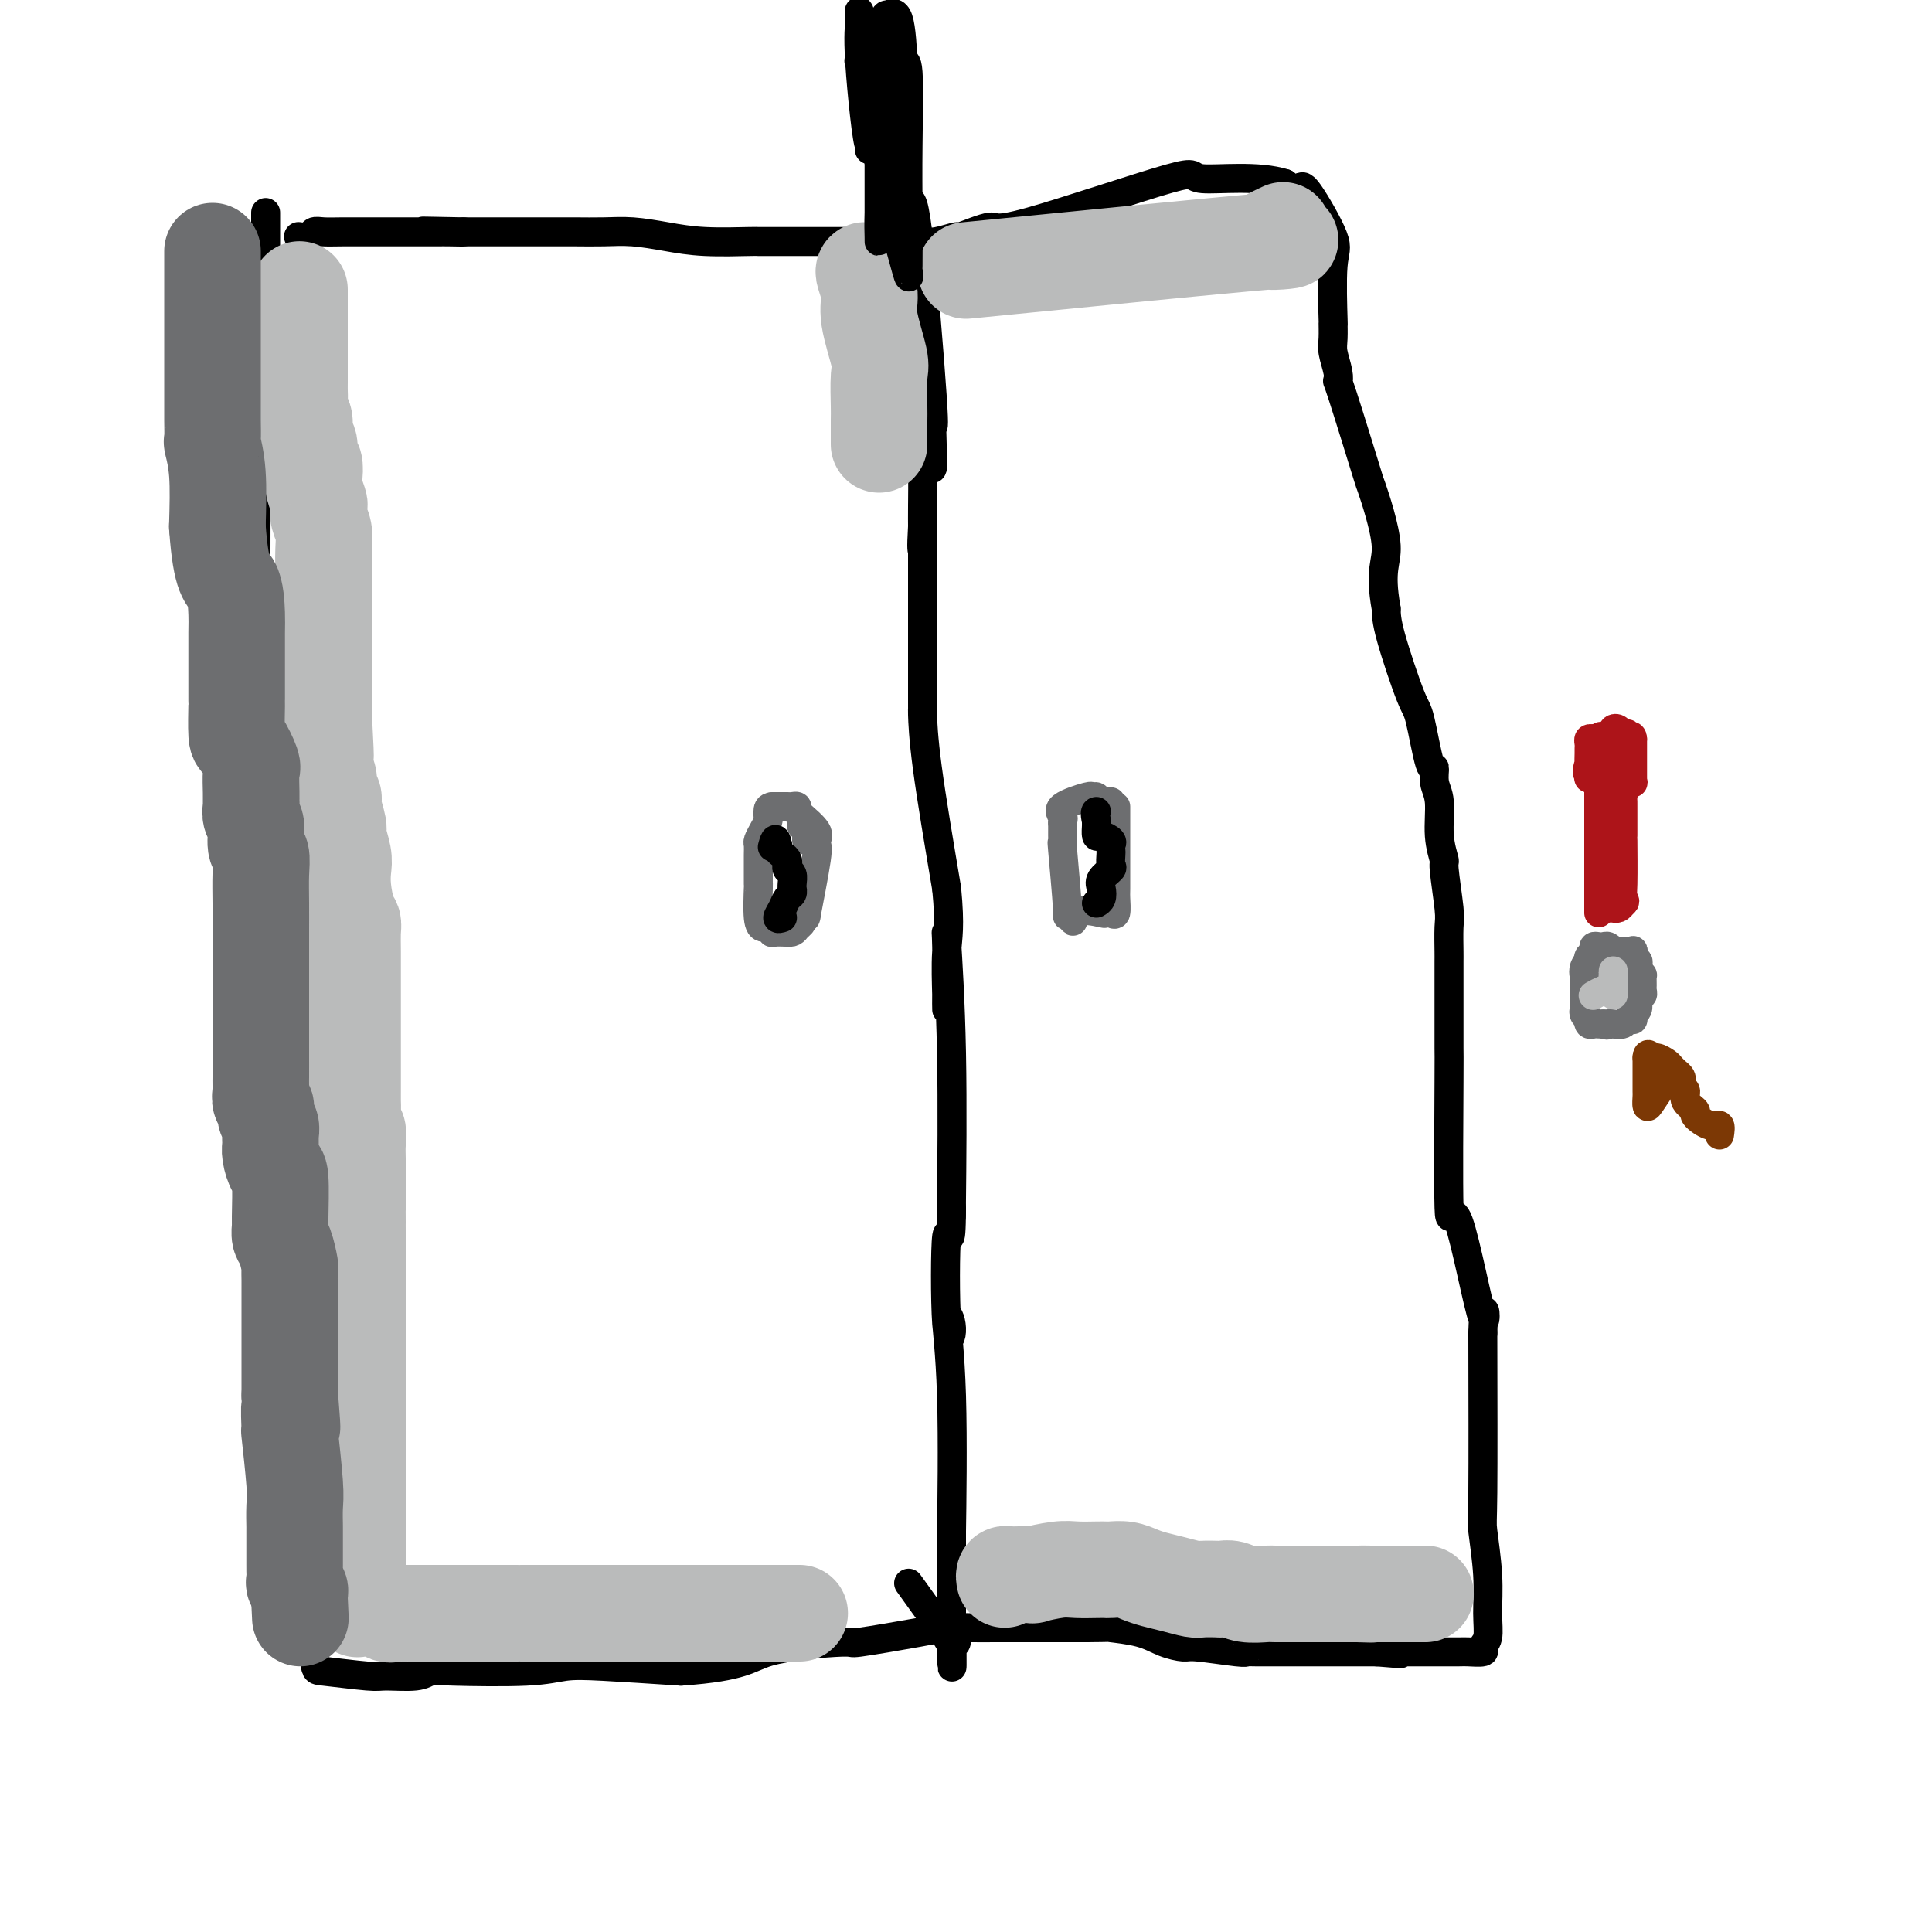 <svg viewBox='0 0 400 400' version='1.1' xmlns='http://www.w3.org/2000/svg' xmlns:xlink='http://www.w3.org/1999/xlink'><g fill='none' stroke='#6D6E70' stroke-width='6' stroke-linecap='round' stroke-linejoin='round'><path d='M167,174c0.008,-0.341 0.016,-0.683 0,-1c-0.016,-0.317 -0.056,-0.610 0,-1c0.056,-0.390 0.207,-0.878 0,-1c-0.207,-0.122 -0.773,0.121 -1,0c-0.227,-0.121 -0.116,-0.607 0,-1c0.116,-0.393 0.238,-0.694 0,-1c-0.238,-0.306 -0.837,-0.618 -1,-1c-0.163,-0.382 0.111,-0.834 0,-1c-0.111,-0.166 -0.608,-0.044 -1,0c-0.392,0.044 -0.680,0.012 -1,0c-0.320,-0.012 -0.673,-0.003 -1,0c-0.327,0.003 -0.626,0.001 -1,0c-0.374,-0.001 -0.821,-0.000 -1,0c-0.179,0.000 -0.089,0.000 0,0'/><path d='M160,167c-0.997,0.021 -0.989,0.573 -1,1c-0.011,0.427 -0.041,0.730 0,1c0.041,0.270 0.155,0.509 0,1c-0.155,0.491 -0.577,1.234 -1,2c-0.423,0.766 -0.845,1.553 -1,2c-0.155,0.447 -0.041,0.552 0,1c0.041,0.448 0.011,1.238 0,2c-0.011,0.762 -0.003,1.495 0,2c0.003,0.505 -0.000,0.783 0,1c0.000,0.217 0.003,0.374 0,1c-0.003,0.626 -0.012,1.722 0,2c0.012,0.278 0.046,-0.261 0,1c-0.046,1.261 -0.172,4.324 0,6c0.172,1.676 0.643,1.966 1,2c0.357,0.034 0.601,-0.187 1,0c0.399,0.187 0.954,0.781 1,1c0.046,0.219 -0.415,0.063 0,0c0.415,-0.063 1.708,-0.031 3,0'/><path d='M163,193c1.339,0.254 1.687,-0.611 2,-1c0.313,-0.389 0.592,-0.300 1,-1c0.408,-0.700 0.947,-2.187 1,-2c0.053,0.187 -0.379,2.047 0,0c0.379,-2.047 1.569,-8.003 2,-11c0.431,-2.997 0.104,-3.035 0,-3c-0.104,0.035 0.013,0.142 0,0c-0.013,-0.142 -0.158,-0.533 0,-1c0.158,-0.467 0.620,-1.010 0,-2c-0.620,-0.990 -2.320,-2.426 -3,-3c-0.680,-0.574 -0.340,-0.287 0,0'/><path d='M230,166c-0.723,-0.031 -1.446,-0.062 -2,0c-0.554,0.062 -0.938,0.219 -1,0c-0.062,-0.219 0.197,-0.812 0,-1c-0.197,-0.188 -0.852,0.030 -1,0c-0.148,-0.030 0.209,-0.307 -1,0c-1.209,0.307 -3.984,1.197 -5,2c-1.016,0.803 -0.272,1.517 0,2c0.272,0.483 0.072,0.734 0,1c-0.072,0.266 -0.015,0.546 0,1c0.015,0.454 -0.011,1.081 0,2c0.011,0.919 0.059,2.131 0,2c-0.059,-0.131 -0.226,-1.604 0,1c0.226,2.604 0.844,9.286 1,12c0.156,2.714 -0.150,1.462 0,1c0.150,-0.462 0.757,-0.132 1,0c0.243,0.132 0.121,0.066 0,0'/><path d='M222,189c0.246,3.404 -0.141,0.915 1,0c1.141,-0.915 3.808,-0.256 5,0c1.192,0.256 0.908,0.108 1,0c0.092,-0.108 0.561,-0.176 1,0c0.439,0.176 0.850,0.594 1,0c0.150,-0.594 0.040,-2.202 0,-3c-0.040,-0.798 -0.011,-0.786 0,-2c0.011,-1.214 0.003,-3.652 0,-5c-0.003,-1.348 -0.001,-1.605 0,-2c0.001,-0.395 0.000,-0.929 0,-1c-0.000,-0.071 -0.000,0.321 0,-1c0.000,-1.321 0.000,-4.356 0,-6c-0.000,-1.644 -0.000,-1.898 0,-2c0.000,-0.102 0.000,-0.051 0,0'/></g>
<g fill='none' stroke='#000000' stroke-width='6' stroke-linecap='round' stroke-linejoin='round'><path d='M187,40c0.287,1.155 0.574,2.311 1,2c0.426,-0.311 0.990,-2.087 2,6c1.010,8.087 2.467,26.038 3,34c0.533,7.962 0.144,5.934 0,6c-0.144,0.066 -0.043,2.226 0,4c0.043,1.774 0.027,3.163 0,4c-0.027,0.837 -0.063,1.121 0,1c0.063,-0.121 0.227,-0.648 0,-1c-0.227,-0.352 -0.845,-0.530 -1,-1c-0.155,-0.470 0.155,-1.231 0,-2c-0.155,-0.769 -0.773,-1.546 -1,-1c-0.227,0.546 -0.061,2.416 0,5c0.061,2.584 0.017,5.881 0,8c-0.017,2.119 -0.009,3.059 0,4'/><path d='M191,109c-0.309,5.246 -0.083,4.863 0,5c0.083,0.137 0.022,0.796 0,0c-0.022,-0.796 -0.006,-3.045 0,-4c0.006,-0.955 0.002,-0.614 0,-2c-0.002,-1.386 -0.000,-4.497 0,-2c0.000,2.497 0.000,10.604 0,15c-0.000,4.396 0.000,5.081 0,6c-0.000,0.919 -0.000,2.072 0,5c0.000,2.928 0.001,7.630 0,10c-0.001,2.370 -0.003,2.409 0,3c0.003,0.591 0.011,1.736 0,2c-0.011,0.264 -0.041,-0.352 0,1c0.041,1.352 0.155,4.672 1,11c0.845,6.328 2.423,15.664 4,25'/><path d='M196,184c0.774,8.025 0.208,10.087 0,13c-0.208,2.913 -0.057,6.678 0,9c0.057,2.322 0.019,3.201 0,3c-0.019,-0.201 -0.019,-1.483 0,-4c0.019,-2.517 0.058,-6.268 0,-9c-0.058,-2.732 -0.211,-4.444 0,-1c0.211,3.444 0.788,12.042 1,23c0.212,10.958 0.061,24.274 0,30c-0.061,5.726 -0.030,3.863 0,2'/><path d='M197,250c-0.050,10.512 -0.675,3.791 -1,6c-0.325,2.209 -0.350,13.348 0,18c0.350,4.652 1.075,2.816 1,1c-0.075,-1.816 -0.948,-3.613 -1,-2c-0.052,1.613 0.718,6.637 1,16c0.282,9.363 0.076,23.066 0,28c-0.076,4.934 -0.020,1.098 0,-1c0.020,-2.098 0.005,-2.459 0,0c-0.005,2.459 -0.001,7.739 0,10c0.001,2.261 0.000,1.503 0,3c-0.000,1.497 -0.000,5.248 0,9'/><path d='M197,338c0.071,13.760 0.249,4.159 0,0c-0.249,-4.159 -0.925,-2.877 -1,-2c-0.075,0.877 0.451,1.351 1,2c0.549,0.649 1.119,1.475 1,2c-0.119,0.525 -0.929,0.749 -1,1c-0.071,0.251 0.596,0.529 -1,-2c-1.596,-2.529 -5.456,-7.865 -7,-10c-1.544,-2.135 -0.772,-1.067 0,0'/><path d='M55,44c0.000,0.384 0.000,0.767 0,2c-0.000,1.233 -0.000,3.314 0,6c0.000,2.686 0.001,5.977 0,9c-0.001,3.023 -0.003,5.778 0,9c0.003,3.222 0.011,6.913 0,9c-0.011,2.087 -0.041,2.572 0,3c0.041,0.428 0.155,0.800 0,1c-0.155,0.200 -0.577,0.227 -1,0c-0.423,-0.227 -0.845,-0.709 -1,0c-0.155,0.709 -0.042,2.611 0,9c0.042,6.389 0.014,17.267 0,22c-0.014,4.733 -0.014,3.320 0,6c0.014,2.680 0.042,9.452 0,12c-0.042,2.548 -0.155,0.871 0,1c0.155,0.129 0.577,2.065 1,4'/><path d='M54,137c0.525,21.520 2.337,28.820 3,34c0.663,5.180 0.178,8.239 0,12c-0.178,3.761 -0.048,8.225 0,7c0.048,-1.225 0.013,-8.138 0,3c-0.013,11.138 -0.003,40.326 0,52c0.003,11.674 0.001,5.835 0,4c-0.001,-1.835 -0.001,0.335 0,3c0.001,2.665 0.004,5.824 0,7c-0.004,1.176 -0.015,0.370 0,2c0.015,1.630 0.057,5.697 0,7c-0.057,1.303 -0.211,-0.158 0,0c0.211,0.158 0.788,1.934 1,3c0.212,1.066 0.060,1.422 0,2c-0.060,0.578 -0.027,1.379 0,2c0.027,0.621 0.048,1.063 0,2c-0.048,0.937 -0.167,2.368 0,4c0.167,1.632 0.619,3.466 1,5c0.381,1.534 0.690,2.767 1,4'/><path d='M60,290c1.155,24.802 1.041,10.307 1,7c-0.041,-3.307 -0.011,4.575 0,9c0.011,4.425 0.003,5.393 0,7c-0.003,1.607 -0.002,3.853 0,5c0.002,1.147 0.004,1.197 0,2c-0.004,0.803 -0.015,2.361 0,4c0.015,1.639 0.057,3.361 0,4c-0.057,0.639 -0.214,0.196 0,1c0.214,0.804 0.798,2.856 1,4c0.202,1.144 0.023,1.379 0,2c-0.023,0.621 0.109,1.629 0,2c-0.109,0.371 -0.460,0.106 0,1c0.460,0.894 1.730,2.947 3,5'/><path d='M65,343c0.568,2.938 -0.014,2.784 2,3c2.014,0.216 6.622,0.804 9,1c2.378,0.196 2.526,0.001 4,0c1.474,-0.001 4.276,0.192 6,0c1.724,-0.192 2.371,-0.770 3,-1c0.629,-0.230 1.240,-0.111 5,0c3.760,0.111 10.668,0.215 15,0c4.332,-0.215 6.090,-0.750 8,-1c1.910,-0.250 3.974,-0.214 8,0c4.026,0.214 10.013,0.607 16,1'/><path d='M141,346c13.241,-0.932 13.843,-2.761 18,-4c4.157,-1.239 11.871,-1.887 15,-2c3.129,-0.113 1.675,0.309 4,0c2.325,-0.309 8.430,-1.351 12,-2c3.570,-0.649 4.605,-0.906 6,-1c1.395,-0.094 3.150,-0.025 5,0c1.850,0.025 3.794,0.007 5,0c1.206,-0.007 1.674,-0.002 3,0c1.326,0.002 3.511,0.000 5,0c1.489,-0.000 2.283,-0.000 4,0c1.717,0.000 4.359,0.000 7,0'/><path d='M225,337c5.320,-0.033 4.119,-0.115 5,0c0.881,0.115 3.844,0.427 6,1c2.156,0.573 3.506,1.407 5,2c1.494,0.593 3.133,0.943 4,1c0.867,0.057 0.962,-0.181 3,0c2.038,0.181 6.018,0.781 8,1c1.982,0.219 1.965,0.059 2,0c0.035,-0.059 0.123,-0.016 2,0c1.877,0.016 5.543,0.004 7,0c1.457,-0.004 0.706,-0.001 1,0c0.294,0.001 1.634,0.000 4,0c2.366,-0.000 5.758,-0.000 8,0c2.242,0.000 3.334,0.000 4,0c0.666,-0.000 0.904,-0.000 1,0c0.096,0.000 0.048,0.000 0,0'/><path d='M285,342c9.391,0.774 2.867,0.207 1,0c-1.867,-0.207 0.922,-0.056 2,0c1.078,0.056 0.446,0.015 1,0c0.554,-0.015 2.293,-0.004 4,0c1.707,0.004 3.383,0.002 4,0c0.617,-0.002 0.175,-0.003 1,0c0.825,0.003 2.919,0.011 4,0c1.081,-0.011 1.151,-0.040 2,0c0.849,0.040 2.477,0.151 3,0c0.523,-0.151 -0.060,-0.563 0,-1c0.060,-0.437 0.762,-0.900 1,-2c0.238,-1.100 0.011,-2.839 0,-5c-0.011,-2.161 0.193,-4.744 0,-8c-0.193,-3.256 -0.783,-7.184 -1,-9c-0.217,-1.816 -0.062,-1.519 0,-8c0.062,-6.481 0.031,-19.741 0,-33'/><path d='M307,276c0.271,-9.616 0.948,-0.657 0,-3c-0.948,-2.343 -3.522,-15.988 -5,-20c-1.478,-4.012 -1.860,1.608 -2,-3c-0.140,-4.608 -0.037,-19.444 0,-26c0.037,-6.556 0.010,-4.831 0,-7c-0.010,-2.169 -0.002,-8.231 0,-12c0.002,-3.769 -0.004,-5.245 0,-6c0.004,-0.755 0.016,-0.787 0,-2c-0.016,-1.213 -0.061,-3.606 0,-5c0.061,-1.394 0.228,-1.791 0,-4c-0.228,-2.209 -0.850,-6.232 -1,-8c-0.150,-1.768 0.170,-1.281 0,-2c-0.170,-0.719 -0.832,-2.643 -1,-5c-0.168,-2.357 0.159,-5.147 0,-7c-0.159,-1.853 -0.803,-2.770 -1,-4c-0.197,-1.230 0.052,-2.772 0,-3c-0.052,-0.228 -0.406,0.859 -1,-1c-0.594,-1.859 -1.427,-6.663 -2,-9c-0.573,-2.337 -0.885,-2.206 -2,-5c-1.115,-2.794 -3.033,-8.513 -4,-12c-0.967,-3.487 -0.984,-4.744 -1,-6'/><path d='M287,126c-1.515,-8.386 0.196,-9.353 0,-13c-0.196,-3.647 -2.300,-9.976 -3,-12c-0.700,-2.024 0.005,0.258 -1,-3c-1.005,-3.258 -3.719,-12.054 -5,-16c-1.281,-3.946 -1.128,-3.042 -1,-3c0.128,0.042 0.231,-0.777 0,-2c-0.231,-1.223 -0.795,-2.849 -1,-4c-0.205,-1.151 -0.050,-1.828 0,-3c0.050,-1.172 -0.004,-2.841 0,-3c0.004,-0.159 0.066,1.190 0,-1c-0.066,-2.190 -0.259,-7.921 0,-11c0.259,-3.079 0.970,-3.507 0,-6c-0.970,-2.493 -3.621,-7.050 -5,-9c-1.379,-1.950 -1.487,-1.294 -2,-1c-0.513,0.294 -1.432,0.227 -2,0c-0.568,-0.227 -0.784,-0.613 -1,-1'/><path d='M266,38c-5.416,-1.784 -13.957,-0.743 -17,-1c-3.043,-0.257 -0.588,-1.811 -7,0c-6.412,1.811 -21.692,6.986 -29,9c-7.308,2.014 -6.643,0.865 -8,1c-1.357,0.135 -4.736,1.553 -6,2c-1.264,0.447 -0.413,-0.076 -1,0c-0.587,0.076 -2.613,0.753 -4,1c-1.387,0.247 -2.135,0.066 -3,0c-0.865,-0.066 -1.848,-0.018 -3,0c-1.152,0.018 -2.475,0.005 -4,0c-1.525,-0.005 -3.253,-0.001 -6,0c-2.747,0.001 -6.512,0.000 -9,0c-2.488,-0.000 -3.699,0.001 -5,0c-1.301,-0.001 -2.691,-0.003 -4,0c-1.309,0.003 -2.537,0.011 -3,0c-0.463,-0.011 -0.162,-0.041 -2,0c-1.838,0.041 -5.814,0.155 -9,0c-3.186,-0.155 -5.582,-0.577 -8,-1c-2.418,-0.423 -4.857,-0.845 -7,-1c-2.143,-0.155 -3.991,-0.041 -6,0c-2.009,0.041 -4.181,0.011 -6,0c-1.819,-0.011 -3.286,-0.003 -5,0c-1.714,0.003 -3.676,0.001 -5,0c-1.324,-0.001 -2.010,-0.000 -3,0c-0.990,0.000 -2.283,0.000 -4,0c-1.717,-0.000 -3.859,-0.000 -6,0'/><path d='M96,48c-15.577,-0.309 -5.518,-0.083 -2,0c3.518,0.083 0.495,0.022 -1,0c-1.495,-0.022 -1.462,-0.006 -2,0c-0.538,0.006 -1.647,0.002 -2,0c-0.353,-0.002 0.052,-0.000 0,0c-0.052,0.000 -0.560,0.000 -1,0c-0.440,-0.000 -0.813,-0.000 -1,0c-0.187,0.000 -0.189,0.000 -2,0c-1.811,-0.000 -5.431,-0.001 -7,0c-1.569,0.001 -1.088,0.004 -2,0c-0.912,-0.004 -3.219,-0.015 -5,0c-1.781,0.015 -3.038,0.057 -4,0c-0.962,-0.057 -1.631,-0.211 -2,0c-0.369,0.211 -0.439,0.789 -1,1c-0.561,0.211 -1.613,0.057 -2,0c-0.387,-0.057 -0.111,-0.016 0,0c0.111,0.016 0.055,0.008 0,0'/></g>
<g fill='none' stroke='#BABBBB' stroke-width='20' stroke-linecap='round' stroke-linejoin='round'><path d='M62,60c-0.000,-0.101 -0.000,-0.201 0,1c0.000,1.201 0.000,3.705 0,5c-0.000,1.295 -0.000,1.383 0,2c0.000,0.617 0.000,1.765 0,3c-0.000,1.235 -0.001,2.558 0,4c0.001,1.442 0.004,3.004 0,4c-0.004,0.996 -0.016,1.426 0,2c0.016,0.574 0.061,1.293 0,2c-0.061,0.707 -0.228,1.402 0,2c0.228,0.598 0.849,1.100 1,2c0.151,0.900 -0.170,2.199 0,3c0.170,0.801 0.829,1.105 1,2c0.171,0.895 -0.147,2.380 0,3c0.147,0.620 0.758,0.375 1,1c0.242,0.625 0.117,2.120 0,3c-0.117,0.880 -0.224,1.144 0,2c0.224,0.856 0.778,2.302 1,3c0.222,0.698 0.112,0.647 0,1c-0.112,0.353 -0.226,1.109 0,2c0.226,0.891 0.793,1.918 1,3c0.207,1.082 0.056,2.221 0,4c-0.056,1.779 -0.015,4.198 0,6c0.015,1.802 0.004,2.986 0,4c-0.004,1.014 -0.001,1.859 0,3c0.001,1.141 0.000,2.577 0,4c-0.000,1.423 -0.000,2.831 0,4c0.000,1.169 0.000,2.097 0,3c-0.000,0.903 -0.000,1.782 0,3c0.000,1.218 0.000,2.777 0,4c-0.000,1.223 -0.000,2.112 0,3'/><path d='M67,148c0.769,14.529 0.191,6.851 0,4c-0.191,-2.851 0.005,-0.877 0,1c-0.005,1.877 -0.213,3.655 0,5c0.213,1.345 0.846,2.255 1,3c0.154,0.745 -0.170,1.324 0,2c0.170,0.676 0.834,1.448 1,2c0.166,0.552 -0.166,0.885 0,2c0.166,1.115 0.828,3.013 1,4c0.172,0.987 -0.147,1.062 0,2c0.147,0.938 0.761,2.737 1,4c0.239,1.263 0.102,1.989 0,3c-0.102,1.011 -0.171,2.306 0,4c0.171,1.694 0.582,3.788 1,5c0.418,1.212 0.844,1.544 1,2c0.156,0.456 0.042,1.038 0,2c-0.042,0.962 -0.011,2.303 0,4c0.011,1.697 0.003,3.748 0,5c-0.003,1.252 -0.001,1.704 0,3c0.001,1.296 0.000,3.434 0,5c-0.000,1.566 -0.000,2.559 0,4c0.000,1.441 0.000,3.329 0,5c-0.000,1.671 -0.001,3.124 0,4c0.001,0.876 0.004,1.174 0,2c-0.004,0.826 -0.015,2.178 0,3c0.015,0.822 0.057,1.114 0,2c-0.057,0.886 -0.211,2.367 0,3c0.211,0.633 0.789,0.417 1,1c0.211,0.583 0.057,1.965 0,3c-0.057,1.035 -0.016,1.724 0,3c0.016,1.276 0.008,3.138 0,5'/><path d='M74,245c0.155,8.145 0.041,2.509 0,2c-0.041,-0.509 -0.011,4.109 0,6c0.011,1.891 0.003,1.055 0,1c-0.003,-0.055 -0.001,0.672 0,1c0.001,0.328 0.000,0.257 0,1c-0.000,0.743 -0.000,2.301 0,3c0.000,0.699 0.000,0.539 0,1c-0.000,0.461 -0.000,1.544 0,3c0.000,1.456 0.000,3.285 0,5c-0.000,1.715 -0.000,3.314 0,4c0.000,0.686 0.000,0.458 0,4c-0.000,3.542 -0.000,10.855 0,14c0.000,3.145 0.000,2.123 0,2c-0.000,-0.123 -0.000,0.654 0,1c0.000,0.346 0.000,0.260 0,1c-0.000,0.740 -0.000,2.307 0,3c0.000,0.693 0.000,0.512 0,1c-0.000,0.488 -0.000,1.644 0,3c0.000,1.356 0.000,2.912 0,4c-0.000,1.088 -0.000,1.710 0,2c0.000,0.290 0.000,0.250 0,1c-0.000,0.750 -0.000,2.292 0,3c0.000,0.708 0.000,0.582 0,1c-0.000,0.418 -0.000,1.381 0,2c0.000,0.619 0.000,0.895 0,1c0.000,0.105 -0.000,0.038 0,1c0.000,0.962 0.000,2.951 0,4c0.000,1.049 0.000,1.157 0,2c0.000,0.843 0.000,2.422 0,4'/><path d='M74,326c0.001,12.951 0.003,4.829 0,2c-0.003,-2.829 -0.013,-0.365 0,1c0.013,1.365 0.048,1.632 0,2c-0.048,0.368 -0.179,0.838 0,1c0.179,0.162 0.668,0.015 1,0c0.332,-0.015 0.509,0.101 1,0c0.491,-0.101 1.298,-0.419 2,0c0.702,0.419 1.299,1.576 2,2c0.701,0.424 1.505,0.113 2,0c0.495,-0.113 0.683,-0.030 1,0c0.317,0.030 0.765,0.008 1,0c0.235,-0.008 0.256,-0.002 1,0c0.744,0.002 2.212,0.001 3,0c0.788,-0.001 0.897,-0.000 1,0c0.103,0.000 0.202,0.000 1,0c0.798,-0.000 2.296,-0.000 4,0c1.704,0.000 3.612,0.000 5,0c1.388,-0.000 2.254,-0.000 3,0c0.746,0.000 1.373,0.000 2,0'/><path d='M104,334c4.291,0.000 3.020,0.000 3,0c-0.020,0.000 1.212,0.000 2,0c0.788,0.000 1.133,0.000 2,0c0.867,0.000 2.258,0.000 3,0c0.742,0.000 0.837,0.000 2,0c1.163,0.000 3.394,0.000 5,0c1.606,0.000 2.588,0.000 4,0c1.412,0.000 3.255,0.000 4,0c0.745,0.000 0.391,-0.000 1,0c0.609,0.000 2.179,0.000 3,0c0.821,0.000 0.891,0.000 1,0c0.109,0.000 0.255,0.000 1,0c0.745,0.000 2.087,0.000 3,0c0.913,0.000 1.396,-0.000 5,0c3.604,0.000 10.327,-0.000 13,0c2.673,0.000 1.294,-0.000 1,0c-0.294,0.000 0.498,-0.000 1,0c0.502,0.000 0.715,-0.000 1,0c0.285,0.000 0.643,0.000 1,0'/><path d='M160,334c9.286,0.000 4.500,0.000 3,0c-1.500,0.000 0.286,0.000 1,0c0.714,0.000 0.357,0.000 0,0'/><path d='M179,56c-0.130,0.062 -0.259,0.124 0,1c0.259,0.876 0.907,2.567 1,4c0.093,1.433 -0.367,2.608 0,5c0.367,2.392 1.563,6.000 2,8c0.437,2.000 0.117,2.392 0,4c-0.117,1.608 -0.031,4.431 0,6c0.031,1.569 0.008,1.885 0,3c-0.008,1.115 -0.002,3.031 0,4c0.002,0.969 0.001,0.992 0,1c-0.001,0.008 -0.000,0.002 0,0c0.000,-0.002 0.000,-0.001 0,0'/><path d='M208,327c-0.079,-0.422 -0.159,-0.844 0,-1c0.159,-0.156 0.556,-0.046 1,0c0.444,0.046 0.936,0.026 2,0c1.064,-0.026 2.701,-0.060 3,0c0.299,0.060 -0.740,0.212 0,0c0.740,-0.212 3.257,-0.789 5,-1c1.743,-0.211 2.710,-0.057 4,0c1.290,0.057 2.901,0.018 4,0c1.099,-0.018 1.686,-0.016 2,0c0.314,0.016 0.354,0.046 1,0c0.646,-0.046 1.896,-0.166 3,0c1.104,0.166 2.062,0.619 3,1c0.938,0.381 1.856,0.690 3,1c1.144,0.310 2.515,0.619 4,1c1.485,0.381 3.083,0.833 4,1c0.917,0.167 1.153,0.048 2,0c0.847,-0.048 2.304,-0.027 3,0c0.696,0.027 0.632,0.060 1,0c0.368,-0.060 1.169,-0.212 2,0c0.831,0.212 1.694,0.789 3,1c1.306,0.211 3.056,0.057 4,0c0.944,-0.057 1.083,-0.015 2,0c0.917,0.015 2.614,0.004 3,0c0.386,-0.004 -0.538,-0.001 0,0c0.538,0.001 2.536,0.000 4,0c1.464,-0.000 2.392,-0.000 3,0c0.608,0.000 0.895,0.000 1,0c0.105,-0.000 0.028,-0.000 1,0c0.972,0.000 2.992,0.000 4,0c1.008,-0.000 1.004,-0.000 1,0'/><path d='M281,330c5.376,0.155 1.817,0.041 1,0c-0.817,-0.041 1.109,-0.011 2,0c0.891,0.011 0.745,0.003 1,0c0.255,-0.003 0.909,-0.001 1,0c0.091,0.001 -0.382,0.000 1,0c1.382,-0.000 4.618,-0.000 6,0c1.382,0.000 0.911,0.000 1,0c0.089,-0.000 0.740,-0.000 1,0c0.260,0.000 0.130,0.000 0,0'/><path d='M200,56c26.149,-2.595 52.298,-5.190 62,-6c9.702,-0.810 2.958,0.167 1,0c-1.958,-0.167 0.869,-1.476 2,-2c1.131,-0.524 0.565,-0.262 0,0'/></g>
<g fill='none' stroke='#6D6E70' stroke-width='20' stroke-linecap='round' stroke-linejoin='round'><path d='M44,52c-0.000,0.572 -0.000,1.144 0,2c0.000,0.856 0.000,1.996 0,3c-0.000,1.004 -0.000,1.874 0,3c0.000,1.126 0.000,2.509 0,4c-0.000,1.491 -0.000,3.089 0,4c0.000,0.911 0.000,1.136 0,2c-0.000,0.864 -0.000,2.366 0,3c0.000,0.634 0.000,0.400 0,1c-0.000,0.600 -0.000,2.035 0,3c0.000,0.965 0.000,1.461 0,2c-0.000,0.539 -0.001,1.121 0,2c0.001,0.879 0.004,2.053 0,3c-0.004,0.947 -0.015,1.665 0,3c0.015,1.335 0.056,3.286 0,4c-0.056,0.714 -0.207,0.192 0,1c0.207,0.808 0.774,2.945 1,6c0.226,3.055 0.113,7.027 0,11'/><path d='M45,109c0.773,11.204 2.207,10.713 3,12c0.793,1.287 0.945,4.353 1,6c0.055,1.647 0.014,1.874 0,4c-0.014,2.126 -0.002,6.149 0,9c0.002,2.851 -0.006,4.529 0,5c0.006,0.471 0.026,-0.266 0,1c-0.026,1.266 -0.098,4.534 0,6c0.098,1.466 0.366,1.128 1,2c0.634,0.872 1.634,2.954 2,4c0.366,1.046 0.097,1.057 0,2c-0.097,0.943 -0.022,2.817 0,4c0.022,1.183 -0.009,1.676 0,2c0.009,0.324 0.059,0.480 0,1c-0.059,0.520 -0.226,1.404 0,2c0.226,0.596 0.845,0.906 1,2c0.155,1.094 -0.155,2.974 0,4c0.155,1.026 0.773,1.200 1,2c0.227,0.800 0.061,2.228 0,4c-0.061,1.772 -0.016,3.890 0,6c0.016,2.110 0.004,4.213 0,5c-0.004,0.787 -0.001,0.258 0,1c0.001,0.742 0.000,2.755 0,4c-0.000,1.245 -0.000,1.723 0,2c0.000,0.277 0.000,0.354 0,1c-0.000,0.646 -0.000,1.861 0,3c0.000,1.139 0.000,2.202 0,3c-0.000,0.798 -0.000,1.330 0,3c0.000,1.670 0.000,4.477 0,6c-0.000,1.523 -0.000,1.761 0,2'/><path d='M54,217c0.001,6.815 0.004,5.853 0,6c-0.004,0.147 -0.016,1.404 0,2c0.016,0.596 0.061,0.530 0,1c-0.061,0.470 -0.227,1.477 0,2c0.227,0.523 0.846,0.563 1,1c0.154,0.437 -0.155,1.270 0,2c0.155,0.730 0.776,1.356 1,2c0.224,0.644 0.050,1.307 0,2c-0.050,0.693 0.025,1.416 0,2c-0.025,0.584 -0.150,1.030 0,2c0.150,0.970 0.575,2.462 1,3c0.425,0.538 0.849,0.120 1,2c0.151,1.880 0.030,6.059 0,8c-0.030,1.941 0.030,1.643 0,2c-0.030,0.357 -0.152,1.369 0,2c0.152,0.631 0.577,0.883 1,2c0.423,1.117 0.846,3.101 1,4c0.154,0.899 0.041,0.713 0,1c-0.041,0.287 -0.011,1.049 0,2c0.011,0.951 0.003,2.093 0,3c-0.003,0.907 -0.001,1.579 0,2c0.001,0.421 0.000,0.589 0,1c-0.000,0.411 -0.000,1.064 0,2c0.000,0.936 0.000,2.156 0,3c-0.000,0.844 -0.000,1.314 0,2c0.000,0.686 0.000,1.590 0,2c-0.000,0.410 -0.000,0.326 0,1c0.000,0.674 0.000,2.104 0,3c-0.000,0.896 -0.000,1.256 0,2c0.000,0.744 0.000,1.872 0,3'/><path d='M60,289c0.924,11.552 0.233,4.434 0,3c-0.233,-1.434 -0.010,2.818 0,4c0.010,1.182 -0.193,-0.705 0,1c0.193,1.705 0.784,7.004 1,10c0.216,2.996 0.058,3.690 0,5c-0.058,1.310 -0.015,3.238 0,4c0.015,0.762 0.004,0.360 0,1c-0.004,0.640 -0.001,2.322 0,3c0.001,0.678 -0.001,0.353 0,1c0.001,0.647 0.004,2.267 0,3c-0.004,0.733 -0.015,0.577 0,1c0.015,0.423 0.057,1.423 0,2c-0.057,0.577 -0.211,0.732 0,1c0.211,0.268 0.788,0.649 1,1c0.212,0.351 0.061,0.672 0,1c-0.061,0.328 -0.030,0.664 0,1'/><path d='M62,331c0.333,7.000 0.167,3.500 0,0'/></g>
<g fill='none' stroke='#AD1419' stroke-width='6' stroke-linecap='round' stroke-linejoin='round'><path d='M331,188c0.190,-0.002 0.380,-0.003 1,0c0.620,0.003 1.671,0.011 2,0c0.329,-0.011 -0.065,-0.041 0,0c0.065,0.041 0.590,0.155 1,0c0.410,-0.155 0.705,-0.577 1,-1'/><path d='M336,187c0.774,-0.343 0.207,-0.699 0,-1c-0.207,-0.301 -0.056,-0.546 0,-3c0.056,-2.454 0.015,-7.116 0,-9c-0.015,-1.884 -0.004,-0.991 0,-1c0.004,-0.009 0.001,-0.919 0,-2c-0.001,-1.081 0.001,-2.332 0,-3c-0.001,-0.668 -0.004,-0.753 0,-1c0.004,-0.247 0.015,-0.658 0,-1c-0.015,-0.342 -0.056,-0.617 0,-1c0.056,-0.383 0.208,-0.873 0,-1c-0.208,-0.127 -0.777,0.110 -1,0c-0.223,-0.110 -0.098,-0.568 0,-1c0.098,-0.432 0.171,-0.838 0,-1c-0.171,-0.162 -0.585,-0.081 -1,0'/><path d='M334,162c-0.491,-3.867 -0.720,-1.034 -1,0c-0.280,1.034 -0.611,0.269 -1,0c-0.389,-0.269 -0.836,-0.042 -1,0c-0.164,0.042 -0.044,-0.103 0,0c0.044,0.103 0.012,0.452 0,1c-0.012,0.548 -0.003,1.295 0,2c0.003,0.705 0.001,1.369 0,2c-0.001,0.631 -0.000,1.230 0,2c0.000,0.770 0.000,1.712 0,2c-0.000,0.288 -0.000,-0.078 0,0c0.000,0.078 0.000,0.598 0,1c-0.000,0.402 -0.000,0.685 0,1c0.000,0.315 0.000,0.661 0,1c-0.000,0.339 -0.000,0.669 0,1'/><path d='M331,175c0.000,2.129 0.000,0.952 0,1c0.000,0.048 0.000,1.322 0,2c-0.000,0.678 0.000,0.759 0,1c0.000,0.241 0.000,0.642 0,1c0.000,0.358 -0.000,0.672 0,1c0.000,0.328 0.000,0.669 0,1c0.000,0.331 0.000,0.652 0,1c0.000,0.348 0.000,0.724 0,1c0.000,0.276 0.000,0.452 0,1c0.000,0.548 0.000,1.466 0,2c0.000,0.534 0.000,0.682 0,1c0.000,0.318 0.000,0.805 0,1c-0.000,0.195 0.000,0.097 0,0'/><path d='M329,161c0.364,0.030 0.727,0.061 1,0c0.273,-0.061 0.454,-0.212 1,0c0.546,0.212 1.456,0.789 2,1c0.544,0.211 0.723,0.057 1,0c0.277,-0.057 0.651,-0.015 1,0c0.349,0.015 0.671,0.004 1,0c0.329,-0.004 0.664,-0.002 1,0'/><path d='M337,162c1.464,0.147 1.124,0.013 1,0c-0.124,-0.013 -0.033,0.095 0,0c0.033,-0.095 0.009,-0.392 0,-1c-0.009,-0.608 -0.002,-1.528 0,-2c0.002,-0.472 0.001,-0.498 0,-1c-0.001,-0.502 -0.000,-1.481 0,-2c0.000,-0.519 0.000,-0.577 0,-1c-0.000,-0.423 -0.000,-1.212 0,-2'/><path d='M338,153c-0.085,-1.328 -0.797,-0.146 -1,0c-0.203,0.146 0.103,-0.742 0,-1c-0.103,-0.258 -0.616,0.116 -1,0c-0.384,-0.116 -0.639,-0.722 -1,-1c-0.361,-0.278 -0.828,-0.229 -1,0c-0.172,0.229 -0.049,0.637 0,1c0.049,0.363 0.025,0.682 0,1'/><path d='M334,153c-0.780,0.405 -0.730,1.418 -1,2c-0.270,0.582 -0.860,0.733 -1,1c-0.140,0.267 0.169,0.649 0,1c-0.169,0.351 -0.816,0.669 -1,1c-0.184,0.331 0.094,0.674 0,1c-0.094,0.326 -0.561,0.634 -1,1c-0.439,0.366 -0.849,0.791 -1,1c-0.151,0.209 -0.043,0.203 0,0c0.043,-0.203 0.022,-0.601 0,-1'/><path d='M329,160c-0.773,0.601 -0.207,-1.397 0,-2c0.207,-0.603 0.055,0.188 0,0c-0.055,-0.188 -0.012,-1.357 0,-2c0.012,-0.643 -0.008,-0.761 0,-1c0.008,-0.239 0.043,-0.600 0,-1c-0.043,-0.400 -0.166,-0.838 0,-1c0.166,-0.162 0.619,-0.046 1,0c0.381,0.046 0.691,0.023 1,0'/><path d='M331,153c0.492,-1.086 0.721,-0.302 1,0c0.279,0.302 0.609,0.122 1,0c0.391,-0.122 0.844,-0.187 1,0c0.156,0.187 0.014,0.625 0,1c-0.014,0.375 0.099,0.688 0,1c-0.099,0.312 -0.411,0.622 0,1c0.411,0.378 1.546,0.822 2,1c0.454,0.178 0.227,0.089 0,0'/></g>
<g fill='none' stroke='#6D6E70' stroke-width='6' stroke-linecap='round' stroke-linejoin='round'><path d='M337,197c0.091,0.001 0.183,0.001 0,0c-0.183,-0.001 -0.640,-0.004 -1,0c-0.360,0.004 -0.621,0.015 -1,0c-0.379,-0.015 -0.875,-0.056 -1,0c-0.125,0.056 0.120,0.210 0,0c-0.120,-0.210 -0.606,-0.785 -1,-1c-0.394,-0.215 -0.698,-0.069 -1,0c-0.302,0.069 -0.603,0.060 -1,0c-0.397,-0.060 -0.890,-0.171 -1,0c-0.110,0.171 0.163,0.623 0,1c-0.163,0.377 -0.761,0.679 -1,1c-0.239,0.321 -0.120,0.660 0,1'/><path d='M329,199c-1.464,1.055 -1.124,2.692 -1,3c0.124,0.308 0.033,-0.713 0,0c-0.033,0.713 -0.009,3.161 0,4c0.009,0.839 0.001,0.070 0,0c-0.001,-0.070 0.003,0.560 0,1c-0.003,0.440 -0.015,0.691 0,1c0.015,0.309 0.056,0.675 0,1c-0.056,0.325 -0.208,0.609 0,1c0.208,0.391 0.777,0.889 1,1c0.223,0.111 0.101,-0.166 0,0c-0.101,0.166 -0.182,0.777 0,1c0.182,0.223 0.626,0.060 1,0c0.374,-0.060 0.678,-0.017 1,0c0.322,0.017 0.661,0.009 1,0'/><path d='M332,212c0.814,0.468 0.849,0.139 1,0c0.151,-0.139 0.419,-0.089 1,0c0.581,0.089 1.475,0.217 2,0c0.525,-0.217 0.680,-0.778 1,-1c0.320,-0.222 0.804,-0.104 1,0c0.196,0.104 0.104,0.196 0,0c-0.104,-0.196 -0.220,-0.678 0,-1c0.220,-0.322 0.777,-0.482 1,-1c0.223,-0.518 0.112,-1.394 0,-2c-0.112,-0.606 -0.226,-0.941 0,-1c0.226,-0.059 0.793,0.157 1,0c0.207,-0.157 0.053,-0.686 0,-1c-0.053,-0.314 -0.004,-0.414 0,-1c0.004,-0.586 -0.037,-1.658 0,-2c0.037,-0.342 0.154,0.045 0,0c-0.154,-0.045 -0.577,-0.523 -1,-1'/><path d='M339,201c0.214,-1.878 0.250,-2.072 0,-2c-0.250,0.072 -0.785,0.412 -1,0c-0.215,-0.412 -0.109,-1.574 0,-2c0.109,-0.426 0.222,-0.115 0,0c-0.222,0.115 -0.778,0.033 -1,0c-0.222,-0.033 -0.111,-0.016 0,0'/></g>
<g fill='none' stroke='#BABBBB' stroke-width='6' stroke-linecap='round' stroke-linejoin='round'><path d='M334,201c0.000,0.000 0.000,1.000 0,1'/><path d='M334,202c0.000,0.069 0.000,-0.258 0,0c0.000,0.258 0.000,1.100 0,2c0.000,0.900 0.000,1.858 0,2c0.000,0.142 -0.000,-0.531 0,-1c0.000,-0.469 0.000,-0.735 0,-1'/><path d='M334,204c-0.333,0.476 -1.167,0.667 -2,1c-0.833,0.333 -1.667,0.810 -2,1c-0.333,0.190 -0.167,0.095 0,0'/></g>
<g fill='none' stroke='#7C3805' stroke-width='6' stroke-linecap='round' stroke-linejoin='round'><path d='M356,235c0.131,-0.901 0.262,-1.802 0,-2c-0.262,-0.198 -0.917,0.308 -2,0c-1.083,-0.308 -2.594,-1.430 -3,-2c-0.406,-0.570 0.294,-0.588 0,-1c-0.294,-0.412 -1.581,-1.220 -2,-2c-0.419,-0.780 0.031,-1.533 0,-2c-0.031,-0.467 -0.544,-0.647 -1,-1c-0.456,-0.353 -0.854,-0.878 -1,-1c-0.146,-0.122 -0.039,0.159 0,0c0.039,-0.159 0.011,-0.760 0,-1c-0.011,-0.240 -0.006,-0.120 0,0'/><path d='M347,223c-1.567,-1.912 -0.984,-0.693 -1,0c-0.016,0.693 -0.631,0.858 -1,1c-0.369,0.142 -0.491,0.260 -1,1c-0.509,0.740 -1.404,2.102 -2,3c-0.596,0.898 -0.892,1.331 -1,1c-0.108,-0.331 -0.029,-1.427 0,-2c0.029,-0.573 0.008,-0.623 0,-1c-0.008,-0.377 -0.002,-1.080 0,-2c0.002,-0.920 0.001,-2.055 0,-3c-0.001,-0.945 -0.000,-1.698 0,-2c0.000,-0.302 0.000,-0.151 0,0'/><path d='M341,219c0.041,-1.379 0.642,-0.327 1,0c0.358,0.327 0.473,-0.071 1,0c0.527,0.071 1.465,0.610 2,1c0.535,0.390 0.665,0.630 1,1c0.335,0.370 0.874,0.870 1,1c0.126,0.130 -0.162,-0.109 0,0c0.162,0.109 0.774,0.568 1,1c0.226,0.432 0.064,0.838 0,1c-0.064,0.162 -0.032,0.081 0,0'/></g>
<g fill='none' stroke='#000000' stroke-width='6' stroke-linecap='round' stroke-linejoin='round'><path d='M162,190c-0.514,0.172 -1.027,0.343 -1,0c0.027,-0.343 0.596,-1.202 1,-2c0.404,-0.798 0.644,-1.536 1,-2c0.356,-0.464 0.828,-0.653 1,-1c0.172,-0.347 0.042,-0.852 0,-1c-0.042,-0.148 0.003,0.063 0,0c-0.003,-0.063 -0.053,-0.398 0,-1c0.053,-0.602 0.207,-1.471 0,-2c-0.207,-0.529 -0.777,-0.719 -1,-1c-0.223,-0.281 -0.098,-0.653 0,-1c0.098,-0.347 0.171,-0.670 0,-1c-0.171,-0.330 -0.584,-0.666 -1,-1c-0.416,-0.334 -0.833,-0.667 -1,-1c-0.167,-0.333 -0.083,-0.667 0,-1'/><path d='M161,175c-0.378,-2.333 -0.822,-0.667 -1,0c-0.178,0.667 -0.089,0.333 0,0'/><path d='M227,187c0.406,-0.242 0.813,-0.483 1,-1c0.187,-0.517 0.155,-1.308 0,-2c-0.155,-0.692 -0.434,-1.285 0,-2c0.434,-0.715 1.580,-1.554 2,-2c0.420,-0.446 0.114,-0.500 0,-1c-0.114,-0.500 -0.037,-1.445 0,-2c0.037,-0.555 0.034,-0.721 0,-1c-0.034,-0.279 -0.100,-0.671 0,-1c0.100,-0.329 0.367,-0.595 0,-1c-0.367,-0.405 -1.366,-0.948 -2,-1c-0.634,-0.052 -0.902,0.388 -1,0c-0.098,-0.388 -0.026,-1.605 0,-2c0.026,-0.395 0.008,0.030 0,0c-0.008,-0.030 -0.004,-0.515 0,-1'/><path d='M227,170c-0.467,-2.000 -0.133,-2.000 0,-2c0.133,0.000 0.067,0.000 0,0'/><path d='M180,9c-0.227,0.530 -0.453,1.060 0,2c0.453,0.940 1.587,2.291 2,4c0.413,1.709 0.105,3.778 0,5c-0.105,1.222 -0.007,1.599 0,2c0.007,0.401 -0.076,0.827 0,1c0.076,0.173 0.310,0.093 0,-1c-0.310,-1.093 -1.165,-3.201 -2,-5c-0.835,-1.799 -1.649,-3.290 -2,-4c-0.351,-0.710 -0.238,-0.639 0,0c0.238,0.639 0.600,1.846 1,4c0.400,2.154 0.839,5.254 1,7c0.161,1.746 0.043,2.138 0,3c-0.043,0.862 -0.012,2.194 0,3c0.012,0.806 0.003,1.088 0,1c-0.003,-0.088 -0.002,-0.544 0,-1'/><path d='M180,30c-0.459,-0.112 -1.608,-10.891 -2,-17c-0.392,-6.109 -0.028,-7.549 0,-9c0.028,-1.451 -0.280,-2.915 0,0c0.280,2.915 1.147,10.207 2,16c0.853,5.793 1.693,10.087 2,14c0.307,3.913 0.082,7.443 0,10c-0.082,2.557 -0.022,4.139 0,5c0.022,0.861 0.006,1.001 0,1c-0.006,-0.001 -0.003,-0.143 0,-2c0.003,-1.857 0.004,-5.430 0,-9c-0.004,-3.570 -0.013,-7.138 0,-11c0.013,-3.862 0.049,-8.019 0,-11c-0.049,-2.981 -0.181,-4.785 0,-7c0.181,-2.215 0.675,-4.842 1,-6c0.325,-1.158 0.479,-0.848 1,-1c0.521,-0.152 1.407,-0.768 2,1c0.593,1.768 0.891,5.919 1,11c0.109,5.081 0.029,11.094 0,16c-0.029,4.906 -0.008,8.707 0,11c0.008,2.293 0.002,3.079 0,4c-0.002,0.921 -0.001,1.977 0,2c0.001,0.023 0.000,-0.989 0,-2'/><path d='M187,46c0.154,5.537 0.040,-1.622 0,-7c-0.040,-5.378 -0.007,-8.976 0,-12c0.007,-3.024 -0.012,-5.472 0,-8c0.012,-2.528 0.056,-5.134 0,-6c-0.056,-0.866 -0.211,0.008 0,0c0.211,-0.008 0.788,-0.898 1,2c0.212,2.898 0.059,9.586 0,15c-0.059,5.414 -0.022,9.556 0,14c0.022,4.444 0.030,9.191 0,11c-0.030,1.809 -0.099,0.681 0,1c0.099,0.319 0.367,2.086 0,1c-0.367,-1.086 -1.368,-5.023 -2,-7c-0.632,-1.977 -0.895,-1.993 -1,-2c-0.105,-0.007 -0.053,-0.003 0,0'/></g>
</svg>